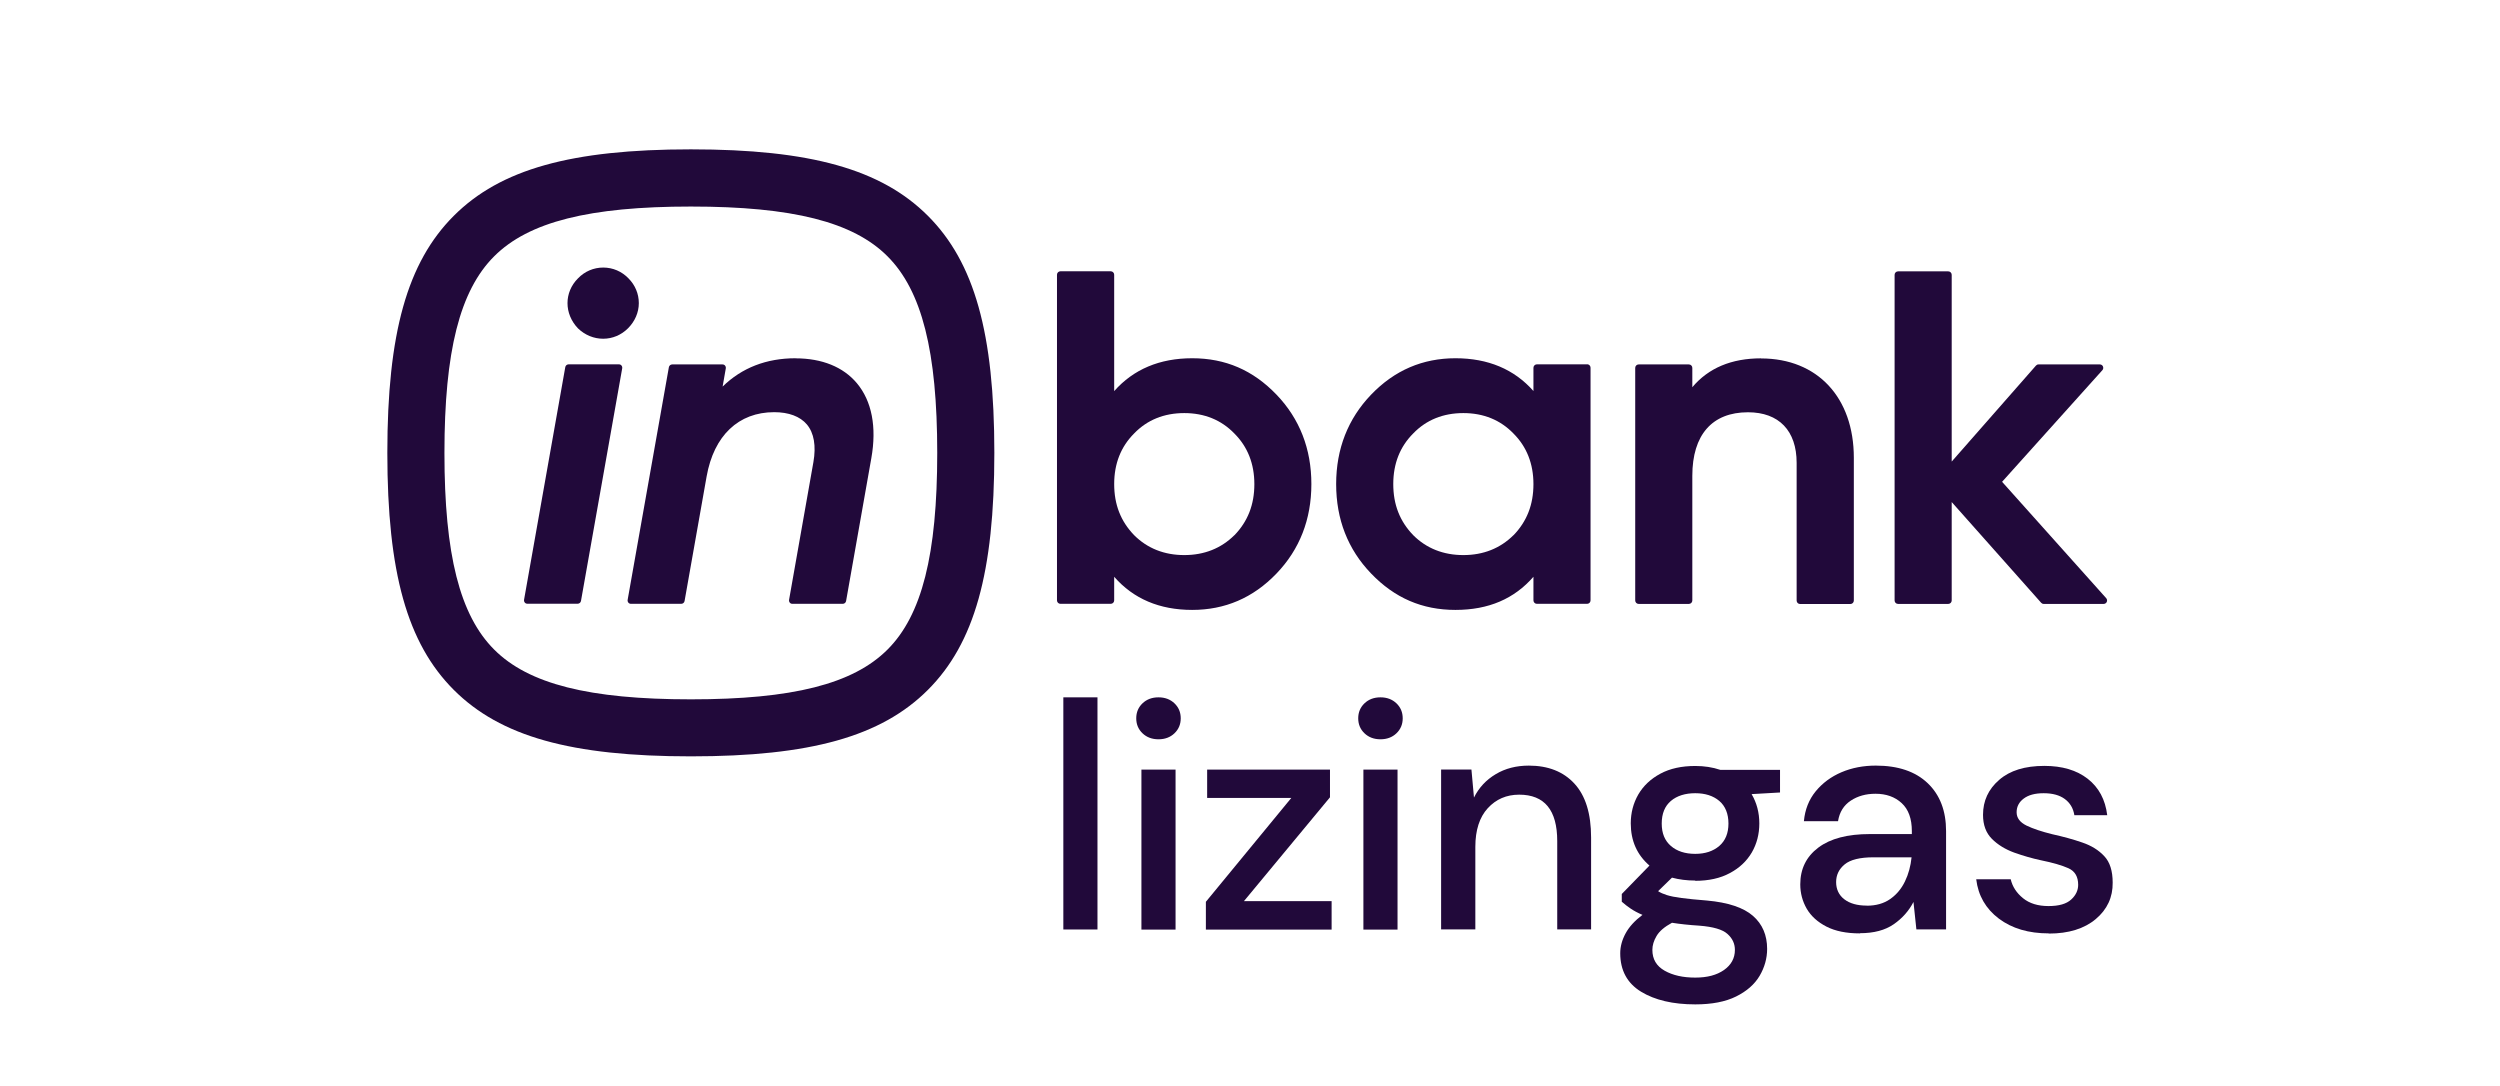 <?xml version="1.0" encoding="UTF-8"?><svg id="Layer_1" xmlns="http://www.w3.org/2000/svg" width="1598" height="694" viewBox="0 0 224.2 119.59"><defs><style>.cls-1{fill:#21093a;stroke-width:0px;}</style></defs><path class="cls-1" d="m62.05,39.46h0c-3.22,0-5.92,1.05-8.04,3.12l.35-2c.02-.11-.01-.22-.08-.31-.07-.09-.18-.13-.29-.13h-5.53c-.18,0-.34.13-.37.31l-4.54,25.62c-.02.11.01.22.08.31.07.09.18.13.29.13h5.53c.18,0,.34-.13.37-.31l2.43-13.73c.8-4.49,3.51-7.07,7.44-7.07,1.61,0,2.85.47,3.6,1.35.79.94,1.03,2.37.72,4.15l-2.68,15.17c-.02.11.01.22.08.31.07.09.18.13.29.13h5.54c.18,0,.34-.13.37-.31l2.78-15.73c.61-3.43.06-6.29-1.59-8.26-1.5-1.79-3.84-2.74-6.75-2.74Z"/><path class="cls-1" d="m76.62,23.77c-5.13-5.13-12.94-7.32-26.11-7.32s-20.98,2.19-26.11,7.32c-5.13,5.13-7.32,12.94-7.32,26.11s2.19,20.98,7.32,26.11c5.13,5.13,12.94,7.32,26.11,7.32s20.98-2.19,26.11-7.32c5.13-5.13,7.32-12.94,7.32-26.11s-2.19-20.98-7.32-26.11Zm-4.45,47.78c-3.79,3.79-10.47,5.48-21.66,5.48s-17.88-1.69-21.66-5.48c-3.79-3.79-5.48-10.47-5.48-21.66s1.69-17.88,5.48-21.66c3.79-3.79,10.47-5.48,21.66-5.48s17.88,1.69,21.66,5.48c3.79,3.79,5.48,10.47,5.48,21.66s-1.69,17.88-5.48,21.66Z"/><path class="cls-1" d="m149.23,40.13h0s-5.53,0-5.53,0c-.21,0-.38.17-.38.38v2.56c-2.12-2.4-5-3.61-8.59-3.61s-6.7,1.31-9.29,4.01c-2.55,2.66-3.85,5.97-3.85,9.85s1.29,7.19,3.85,9.85c2.59,2.7,5.63,4.01,9.29,4.01s6.48-1.23,8.59-3.65v2.6c0,.21.17.38.38.38h5.53c.21,0,.38-.17.38-.38v-25.63c0-.21-.17-.38-.38-.38Zm-8.11,18.82h0c-1.46,1.45-3.32,2.19-5.52,2.19s-4.07-.74-5.52-2.19c-1.48-1.53-2.2-3.37-2.2-5.63s.74-4.12,2.2-5.58c1.44-1.49,3.3-2.24,5.52-2.24s4.08.76,5.52,2.25c1.46,1.46,2.2,3.33,2.2,5.58s-.72,4.1-2.2,5.63Z"/><path class="cls-1" d="m115.02,43.47c-2.59-2.7-5.63-4.01-9.29-4.01h0c-3.58,0-6.47,1.22-8.59,3.62v-12.82c0-.21-.17-.38-.38-.38h-5.54c-.21,0-.38.17-.38.38v35.87c0,.21.17.38.38.38h5.54c.21,0,.38-.17.38-.38v-2.6c2.11,2.42,4.99,3.65,8.59,3.65s6.7-1.31,9.29-4.01c2.55-2.65,3.84-5.97,3.84-9.85s-1.29-7.19-3.84-9.85Zm-4.64,15.48h0c-1.46,1.45-3.32,2.19-5.52,2.19s-4.07-.74-5.52-2.19c-1.48-1.53-2.2-3.37-2.2-5.63s.74-4.12,2.2-5.58c1.44-1.49,3.3-2.24,5.52-2.24s4.08.76,5.52,2.25c1.46,1.46,2.2,3.33,2.2,5.58s-.72,4.1-2.2,5.63Z"/><path class="cls-1" d="m206.4,65.88h0s-11.46-12.81-11.46-12.81l11.05-12.3c.1-.11.12-.27.06-.41-.06-.14-.2-.22-.34-.22h-6.76c-.11,0-.21.05-.28.13l-9.28,10.57v-20.57c0-.21-.17-.38-.38-.38h-5.53c-.21,0-.38.17-.38.38v35.87c0,.21.17.38.38.38h5.53c.21,0,.38-.17.38-.38v-10.84l9.85,11.09c.07.08.17.13.28.13h6.61c.15,0,.28-.09.34-.22.06-.14.04-.29-.06-.41Z"/><path class="cls-1" d="m168.39,39.47h0c-3.26,0-5.8,1.07-7.57,3.18v-2.13c0-.21-.17-.38-.38-.38h-5.53c-.21,0-.38.17-.38.38v25.62c0,.21.17.38.38.38h5.53c.21,0,.38-.17.38-.38v-13.73c0-4.51,2.18-7,6.13-7,3.41,0,5.36,2.03,5.36,5.57v15.17c0,.21.17.38.38.38h5.54c.21,0,.38-.17.38-.38v-15.73c0-6.64-4.01-10.94-10.22-10.94Z"/><path class="cls-1" d="m40.86,37.31c1.02,0,1.99-.41,2.73-1.15.76-.76,1.19-1.75,1.19-2.77,0-1.02-.4-1.99-1.14-2.73-.74-.77-1.73-1.19-2.78-1.19s-2.04.42-2.78,1.19c-1.54,1.54-1.54,3.9,0,5.51.77.74,1.75,1.14,2.77,1.14Z"/><path class="cls-1" d="m42.58,40.13h-5.53c-.18,0-.34.13-.37.31l-4.54,25.62c-.02.11.01.22.08.31.07.09.18.13.29.13h5.53c.18,0,.34-.13.37-.31l4.54-25.62c.02-.11-.01-.22-.08-.31-.07-.09-.18-.13-.29-.13Z"/><path class="cls-1" d="m91.54,102.38v-25.57h3.76v25.57h-3.76Z"/><path class="cls-1" d="m102.02,81.43c-.71,0-1.3-.22-1.76-.66-.46-.44-.69-.99-.69-1.65s.23-1.21.69-1.65c.46-.44,1.05-.66,1.76-.66s1.3.22,1.76.66c.46.44.69.99.69,1.65s-.23,1.21-.69,1.65c-.46.44-1.05.66-1.76.66Zm-1.88,20.96v-17.62h3.76v17.62h-3.76Z"/><path class="cls-1" d="m107.24,102.38v-3.05l9.41-11.44h-9.27v-3.12h13.53v3.05l-9.48,11.44h9.66v3.13h-13.85Z"/><path class="cls-1" d="m126.47,81.43c-.71,0-1.3-.22-1.76-.66-.46-.44-.69-.99-.69-1.65s.23-1.21.69-1.65c.46-.44,1.05-.66,1.76-.66s1.3.22,1.76.66c.46.44.69.99.69,1.65s-.23,1.21-.69,1.65c-.46.44-1.05.66-1.76.66Zm-1.88,20.96v-17.62h3.76v17.62h-3.76Z"/><path class="cls-1" d="m133.15,102.38v-17.62h3.34l.28,3.09c.54-1.09,1.34-1.95,2.4-2.58,1.05-.63,2.27-.94,3.64-.94,2.13,0,3.81.66,5.03,1.99,1.22,1.33,1.83,3.3,1.83,5.93v10.12h-3.73v-9.73c0-3.41-1.4-5.11-4.19-5.11-1.4,0-2.55.5-3.46,1.49s-1.37,2.42-1.37,4.26v9.09h-3.76Z"/><path class="cls-1" d="m161.14,96.99c-.92,0-1.78-.11-2.56-.32l-1.53,1.49c.26.17.58.31.96.43.38.12.91.23,1.6.32.69.09,1.62.19,2.81.28,2.34.21,4.04.78,5.08,1.69,1.04.91,1.56,2.12,1.56,3.64,0,1.04-.28,2.03-.83,2.97-.56.94-1.42,1.69-2.59,2.27-1.17.58-2.67.87-4.49.87-2.46,0-4.46-.47-5.98-1.4s-2.29-2.35-2.29-4.24c0-.73.2-1.46.59-2.18.39-.72,1.01-1.4,1.86-2.04-.5-.21-.93-.44-1.3-.69-.37-.25-.69-.5-.98-.76v-.85l3.05-3.13c-1.37-1.18-2.06-2.73-2.06-4.65,0-1.16.28-2.22.83-3.18.56-.96,1.37-1.72,2.43-2.29s2.34-.85,3.84-.85c.99,0,1.92.14,2.77.43h6.57v2.49l-3.13.18c.57.97.85,2.05.85,3.23s-.28,2.25-.83,3.2c-.56.95-1.36,1.71-2.42,2.27-1.05.57-2.33.85-3.82.85Zm-4.72,7.64c0,1.02.45,1.78,1.35,2.29.9.51,2.02.76,3.37.76s2.36-.28,3.16-.83c.8-.56,1.21-1.3,1.21-2.22,0-.69-.27-1.27-.82-1.76-.54-.49-1.57-.79-3.09-.91-1.14-.07-2.14-.18-3.02-.32-.83.45-1.4.94-1.7,1.46-.31.52-.46,1.03-.46,1.53Zm4.72-10.58c1.09,0,1.97-.29,2.65-.87.67-.58,1.01-1.4,1.01-2.47s-.34-1.92-1.01-2.49c-.67-.57-1.56-.85-2.65-.85s-2.01.28-2.68.85c-.67.57-1.01,1.4-1.01,2.49s.34,1.89,1.01,2.47c.67.58,1.57.87,2.68.87Z"/><path class="cls-1" d="m179.28,102.81c-1.49,0-2.72-.25-3.69-.75-.97-.5-1.69-1.15-2.17-1.97-.47-.82-.71-1.71-.71-2.68,0-1.7.66-3.05,1.99-4.05s3.22-1.49,5.68-1.49h4.62v-.32c0-1.37-.37-2.4-1.12-3.09-.75-.69-1.71-1.03-2.89-1.03-1.04,0-1.95.25-2.72.76-.77.51-1.24,1.26-1.4,2.26h-3.76c.12-1.28.55-2.37,1.3-3.29.75-.91,1.69-1.61,2.84-2.1s2.41-.73,3.78-.73c2.46,0,4.37.65,5.72,1.94,1.35,1.29,2.02,3.05,2.02,5.27v10.83h-3.27l-.32-3.02c-.5.97-1.22,1.79-2.17,2.45-.95.66-2.19.99-3.73.99Zm.75-3.05c1.02,0,1.88-.24,2.58-.73.7-.49,1.24-1.13,1.63-1.94.39-.8.63-1.69.73-2.66h-4.19c-1.49,0-2.55.26-3.18.78-.63.52-.94,1.17-.94,1.95s.3,1.44.91,1.9c.6.46,1.43.69,2.47.69Z"/><path class="cls-1" d="m200.09,102.81c-2.23,0-4.06-.54-5.51-1.63-1.44-1.09-2.27-2.53-2.49-4.33h3.8c.19.81.64,1.5,1.35,2.08.71.58,1.65.87,2.81.87s1.97-.24,2.49-.71c.52-.47.78-1.02.78-1.63,0-.9-.36-1.51-1.08-1.83-.72-.32-1.72-.61-3-.87-.99-.21-1.98-.5-2.97-.85-.98-.36-1.8-.86-2.45-1.51s-.98-1.53-.98-2.65c0-1.54.59-2.82,1.78-3.85,1.18-1.03,2.84-1.54,4.97-1.54,1.97,0,3.56.47,4.78,1.42,1.22.95,1.94,2.29,2.15,4.01h-3.62c-.12-.76-.47-1.35-1.05-1.78-.58-.43-1.36-.64-2.33-.64s-1.68.2-2.2.59c-.52.39-.78.89-.78,1.51s.36,1.1,1.08,1.46c.72.35,1.68.67,2.86.96,1.18.26,2.28.56,3.29.91,1.01.34,1.82.85,2.43,1.51.62.66.92,1.63.92,2.91.02,1.61-.6,2.95-1.86,4.01s-2.99,1.6-5.17,1.6Z"/></svg>
